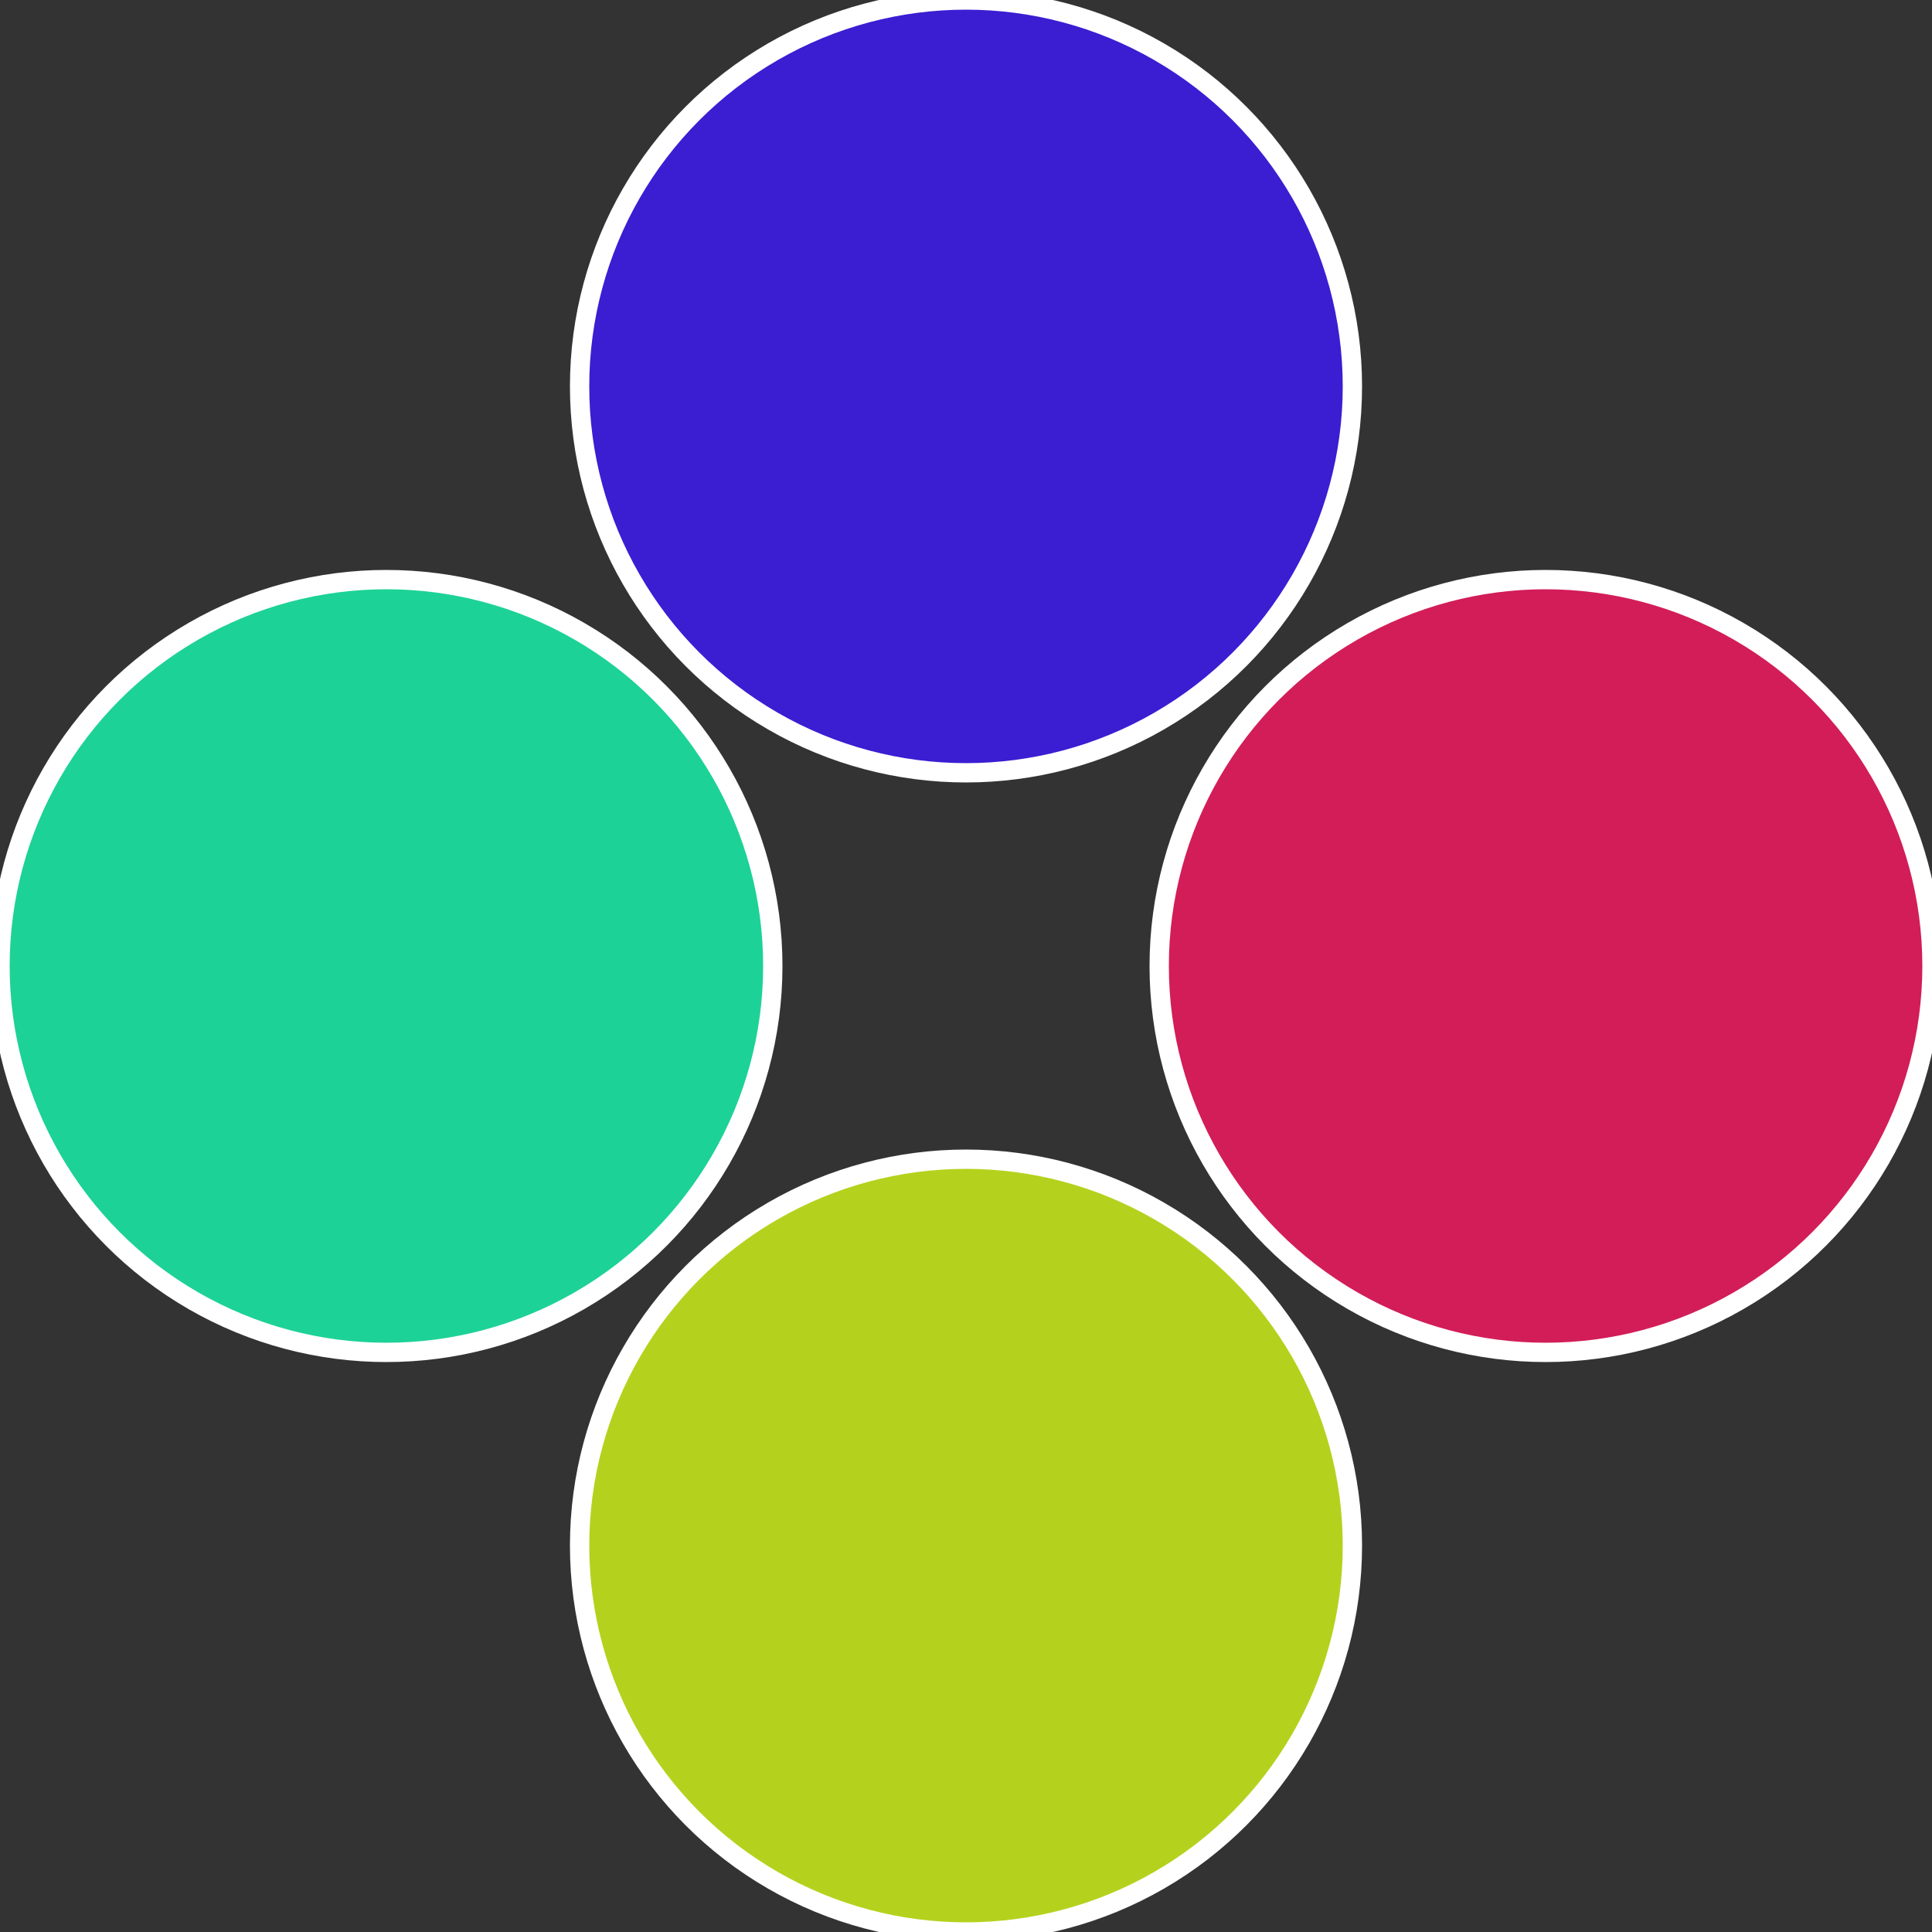 <?xml version="1.0" standalone="no"?>
<svg width="500" height="500" viewBox="-1 -1 2 2" xmlns="http://www.w3.org/2000/svg">
 
                <rect x="-1" y="-1" width="2" height="2" fill="#333333" stroke="none"/>
 
                <circle cx="0.6" cy="0" r="0.4" fill="#d21d59" stroke="#fff" stroke-width="1%" />
             
                <circle cx="3.6739403974421E-17" cy="0.6" r="0.4" fill="#b4d21d" stroke="#fff" stroke-width="1%" />
             
                <circle cx="-0.6" cy="7.3478807948841E-17" r="0.4" fill="#1dd296" stroke="#fff" stroke-width="1%" />
             
                <circle cx="-1.1021821192326E-16" cy="-0.6" r="0.4" fill="#3b1dd2" stroke="#fff" stroke-width="1%" />
            </svg>
